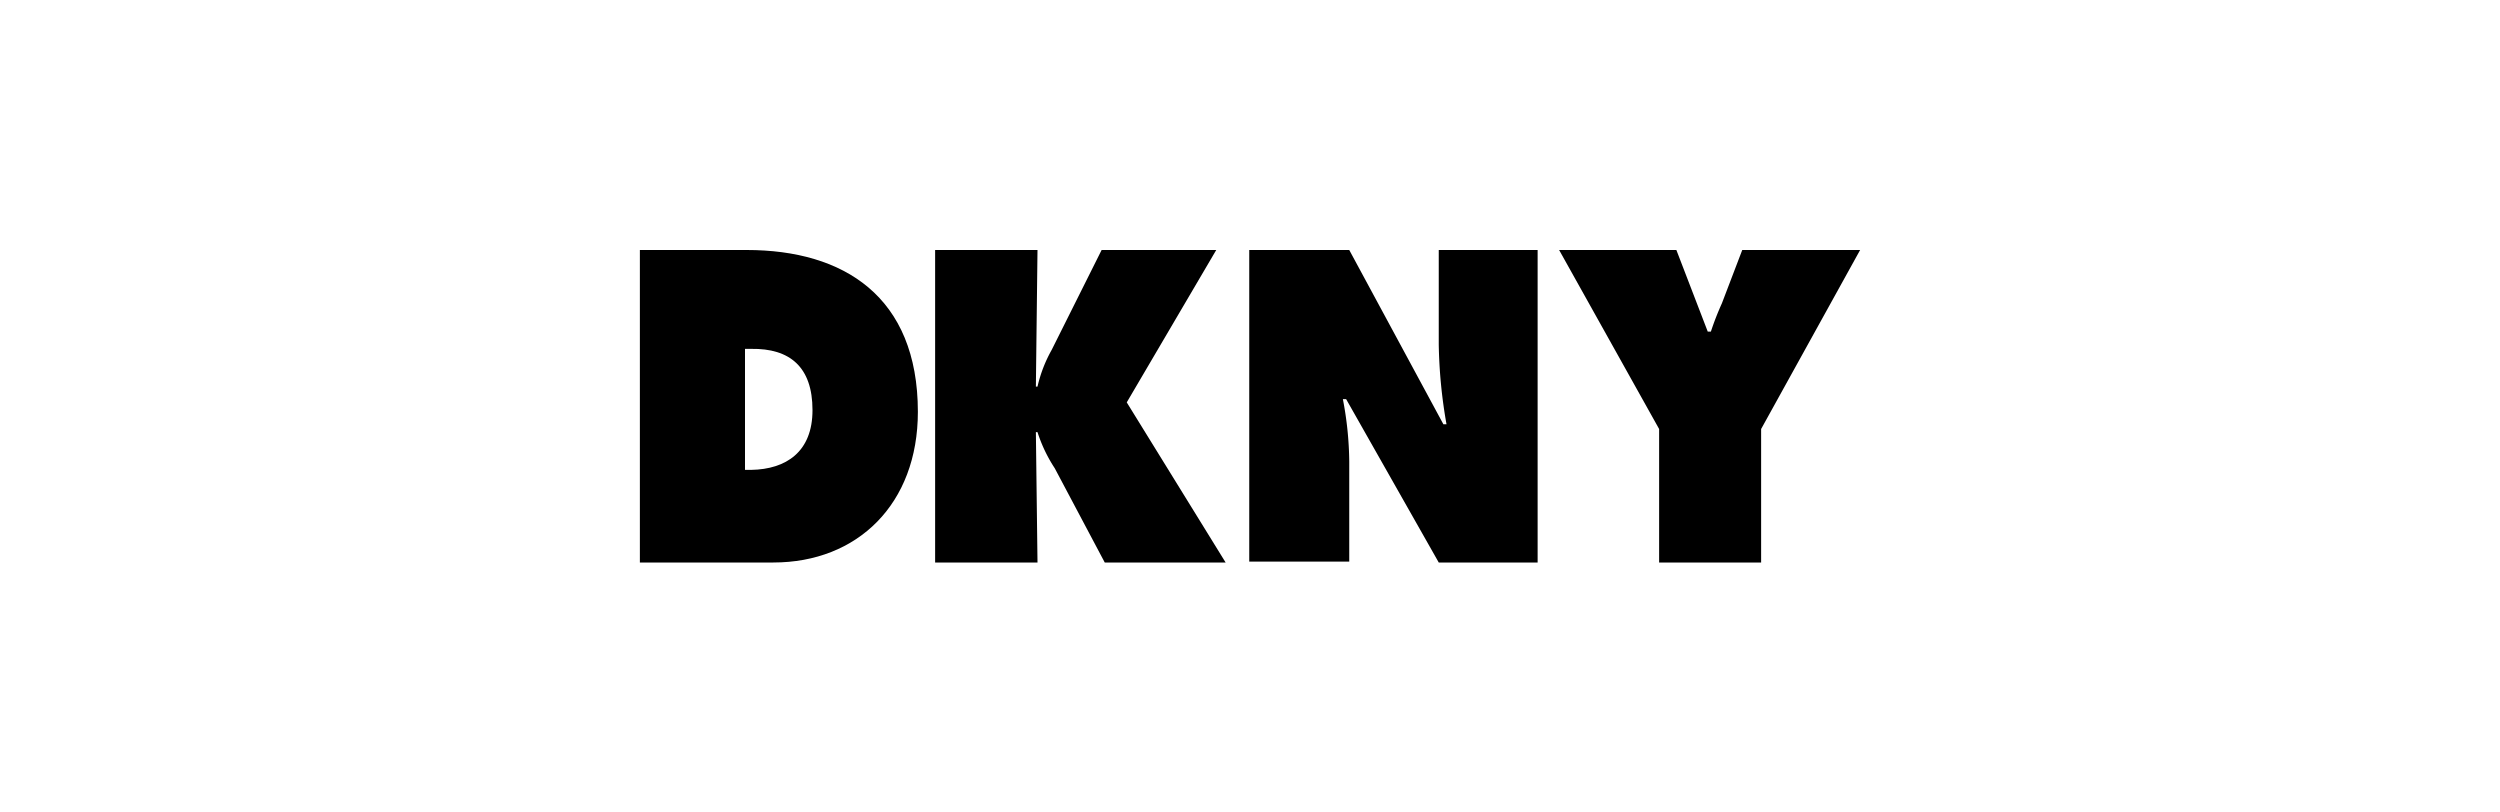 <svg id="Layer_1" data-name="Layer 1" xmlns="http://www.w3.org/2000/svg" viewBox="0 0 200 65"><title>logo-dkny</title><path d="M59.74,20H51.19V45H61.87c6.72,0,11.56-4.67,11.56-12.06C73.42,23.71,67.49,20,59.74,20ZM65,32.81c0,3.34-2.11,4.73-4.9,4.78h-.5V27.91h.5C63.18,27.86,65,29.35,65,32.81Z"/><path d="M90.14,32.19,97.3,20H88.13l-4,8A10.94,10.94,0,0,0,83,30.93h-.13L83,20H74.81V45H83l-.13-10.43H83a11.77,11.77,0,0,0,1.38,2.89l4,7.54h9.67ZM99.94,20h8l7.53,13.94h.25a40,40,0,0,1-.62-6.4V20h7.91V45h-7.91l-7.41-13.07h-.26a27.59,27.59,0,0,1,.51,5v8h-8V20Zm34.17,0,2.51,6.53h.25a22.55,22.55,0,0,1,.88-2.26L139.38,20h9.43l-7.92,14.32V45h-8.16V34.32l-8-14.32Z"/></svg>